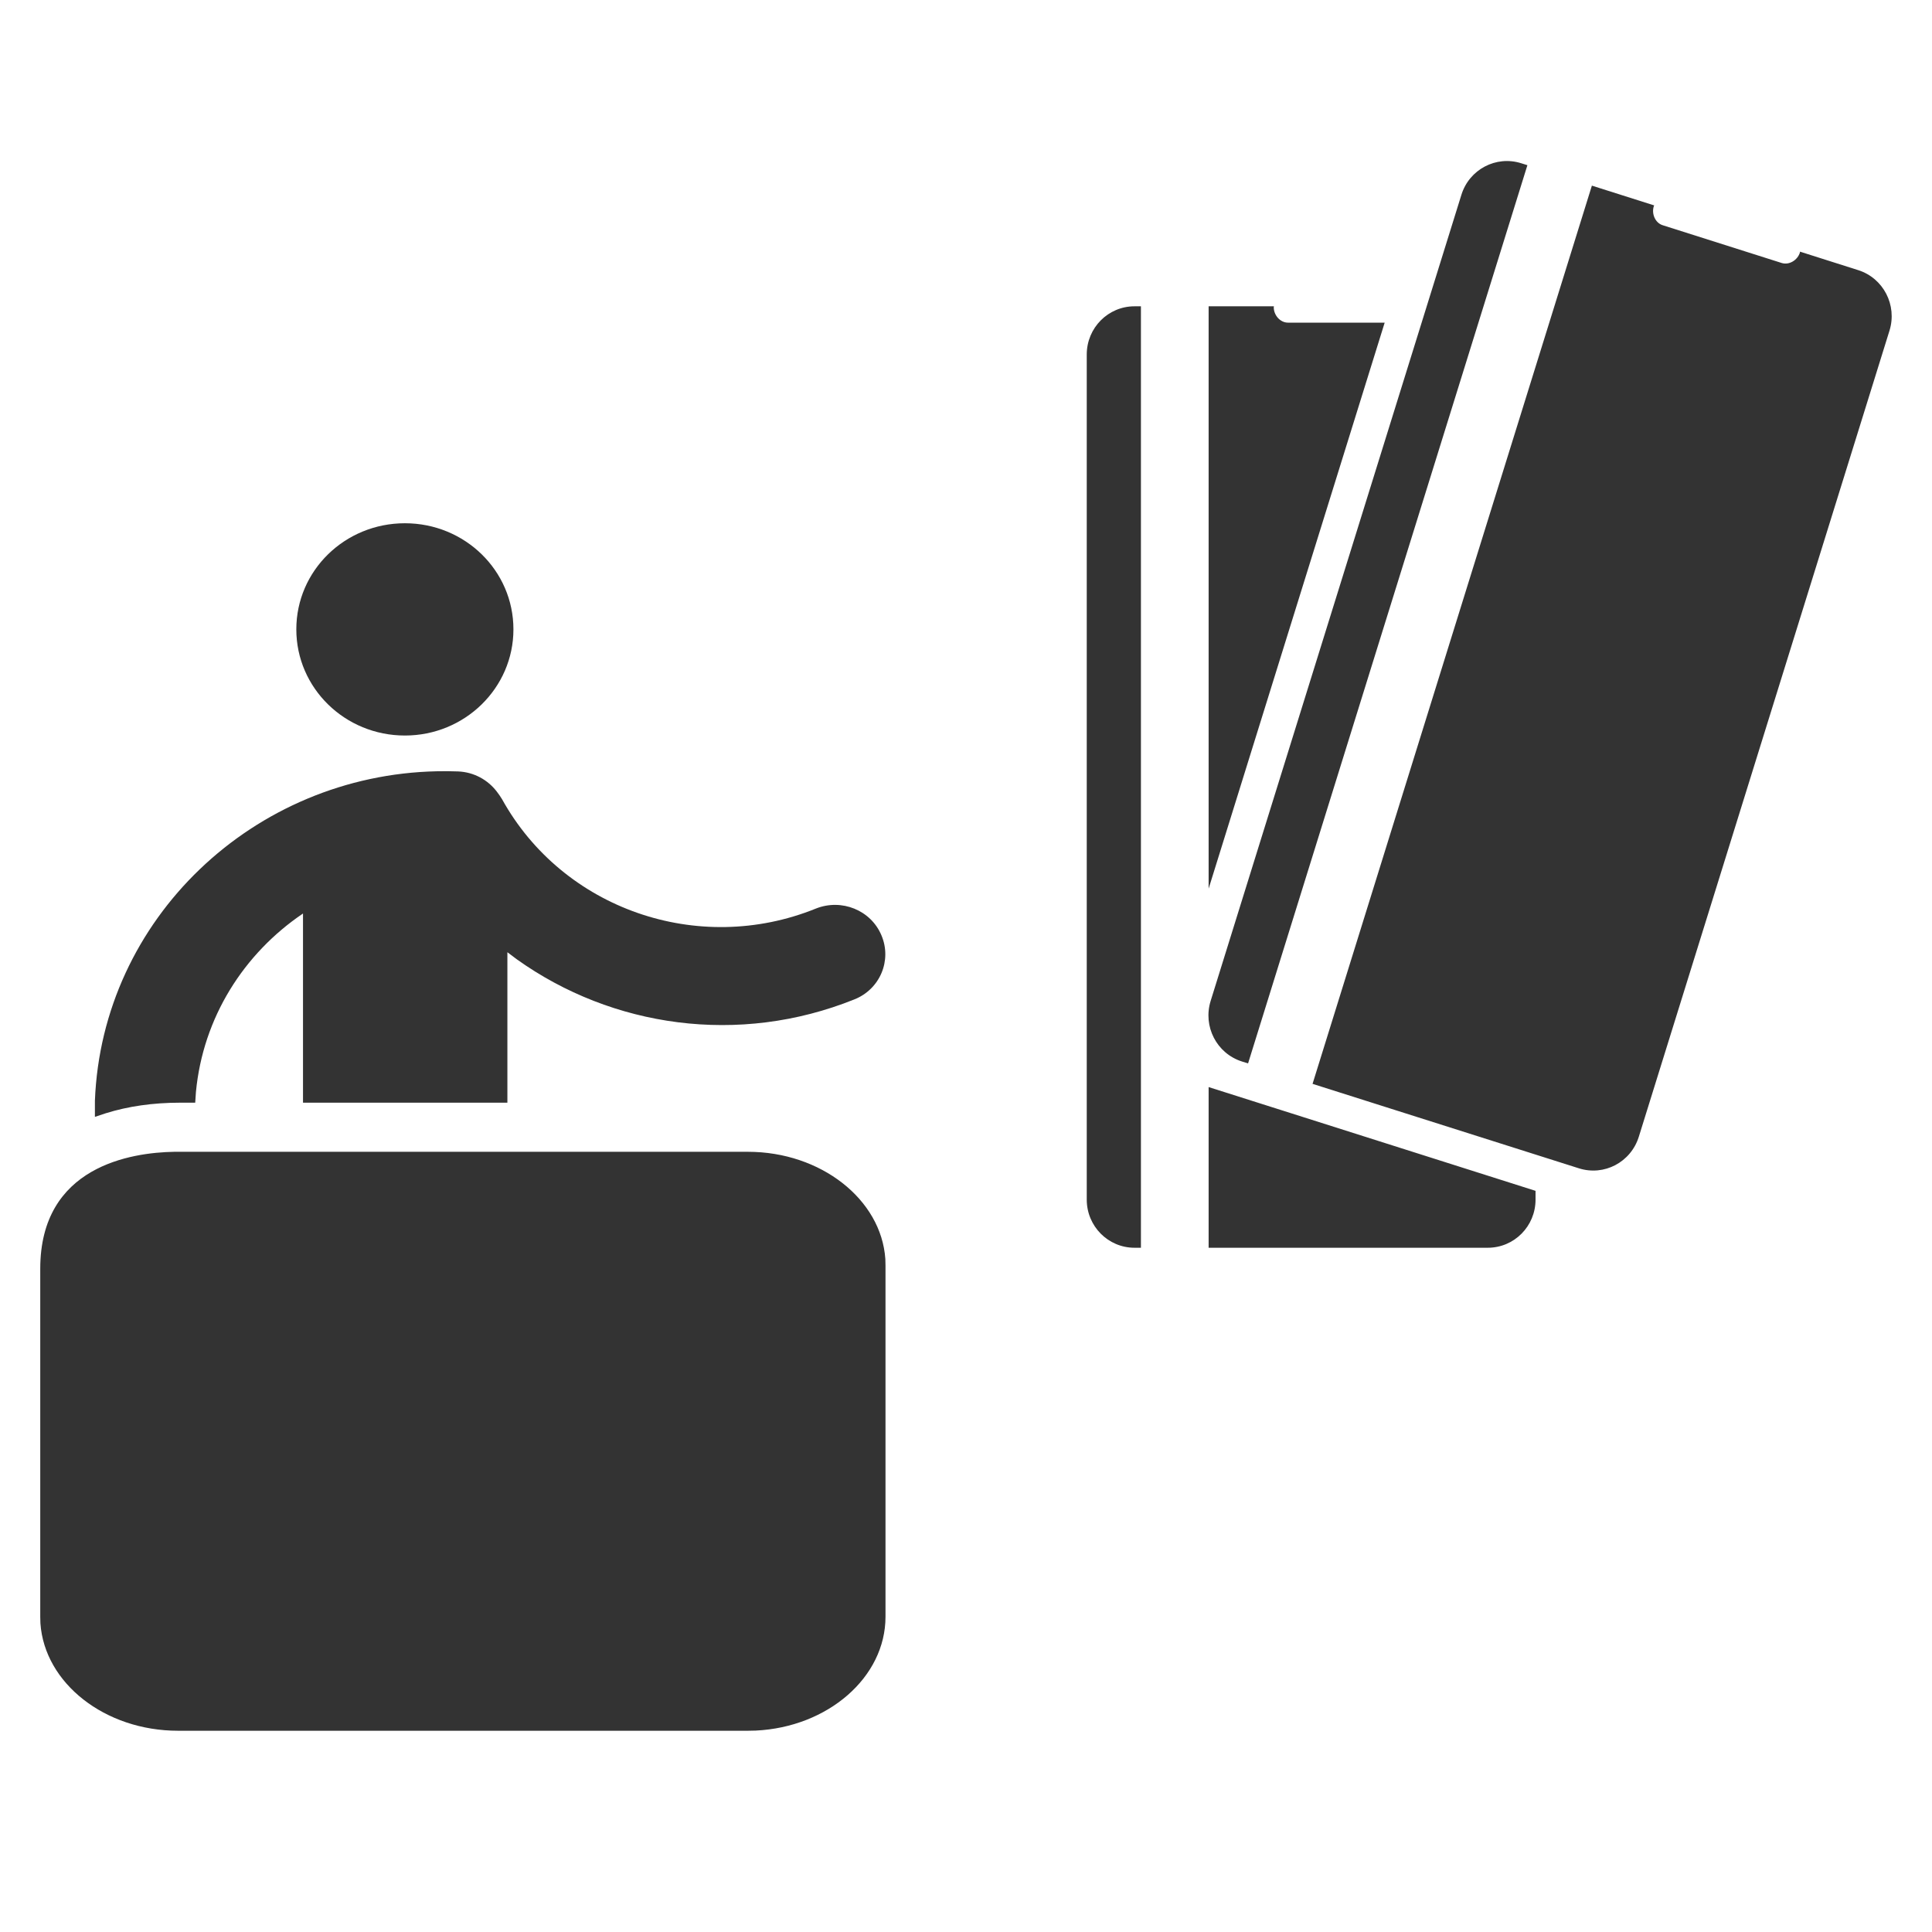 <svg width="24" height="24" viewBox="0 0 24 24" fill="none" xmlns="http://www.w3.org/2000/svg">
<path fill-rule="evenodd" clip-rule="evenodd" d="M9.291 14.308C10.197 14.308 10.947 14.899 10.998 15.639L11 15.72V20.084C11 20.838 10.282 21.456 9.387 21.498L9.291 21.5H2.212C1.302 21.5 0.553 20.908 0.502 20.165L0.5 20.084V15.761C0.5 14.486 1.63 14.317 2.165 14.308H9.291ZM14.173 3.805V15.5H14.093C13.766 15.5 13.5 15.233 13.5 14.902V4.404C13.5 4.072 13.766 3.805 14.093 3.805H14.173ZM15.014 13.504L15.925 13.793L19.075 14.793V14.902C19.075 15.233 18.81 15.5 18.482 15.5H15.014V13.504ZM19.775 2.306L20.55 2.552C20.548 2.555 20.545 2.557 20.544 2.562C20.514 2.657 20.562 2.769 20.655 2.798L22.133 3.267C22.226 3.296 22.329 3.232 22.359 3.138C22.36 3.134 22.36 3.129 22.36 3.126L23.084 3.356C23.396 3.455 23.57 3.791 23.472 4.107L20.358 14.121C20.259 14.438 19.927 14.613 19.613 14.513L16.305 13.464L19.775 2.306ZM5.56 9.58L5.69 9.583C5.888 9.591 6.06 9.688 6.171 9.833C6.195 9.864 6.216 9.894 6.236 9.927C6.992 11.293 8.673 11.878 10.134 11.287C10.454 11.159 10.819 11.306 10.95 11.62C11.082 11.932 10.931 12.289 10.613 12.415C9.176 12.993 7.603 12.76 6.423 11.919L6.303 11.829V13.698H3.764V11.348C3.029 11.845 2.522 12.639 2.434 13.565L2.425 13.698H2.236C1.899 13.698 1.591 13.743 1.315 13.829L1.179 13.874V13.674C1.266 11.415 3.15 9.628 5.429 9.581L5.559 9.58H5.56ZM18.154 2.42C18.252 2.104 18.585 1.929 18.897 2.028L18.974 2.052L15.504 13.21L15.427 13.186C15.114 13.086 14.941 12.751 15.039 12.434L18.154 2.42ZM15.825 3.805C15.825 3.808 15.823 3.813 15.823 3.817C15.823 3.915 15.902 4.008 16 4.008H17.201L15.014 11.039V3.805L15.825 3.805ZM5.03 6.5C5.775 6.5 6.378 7.088 6.378 7.818C6.378 8.547 5.774 9.137 5.03 9.137C4.284 9.137 3.681 8.547 3.681 7.818C3.681 7.088 4.284 6.5 5.03 6.5Z" fill="#333333"/>
</svg>
